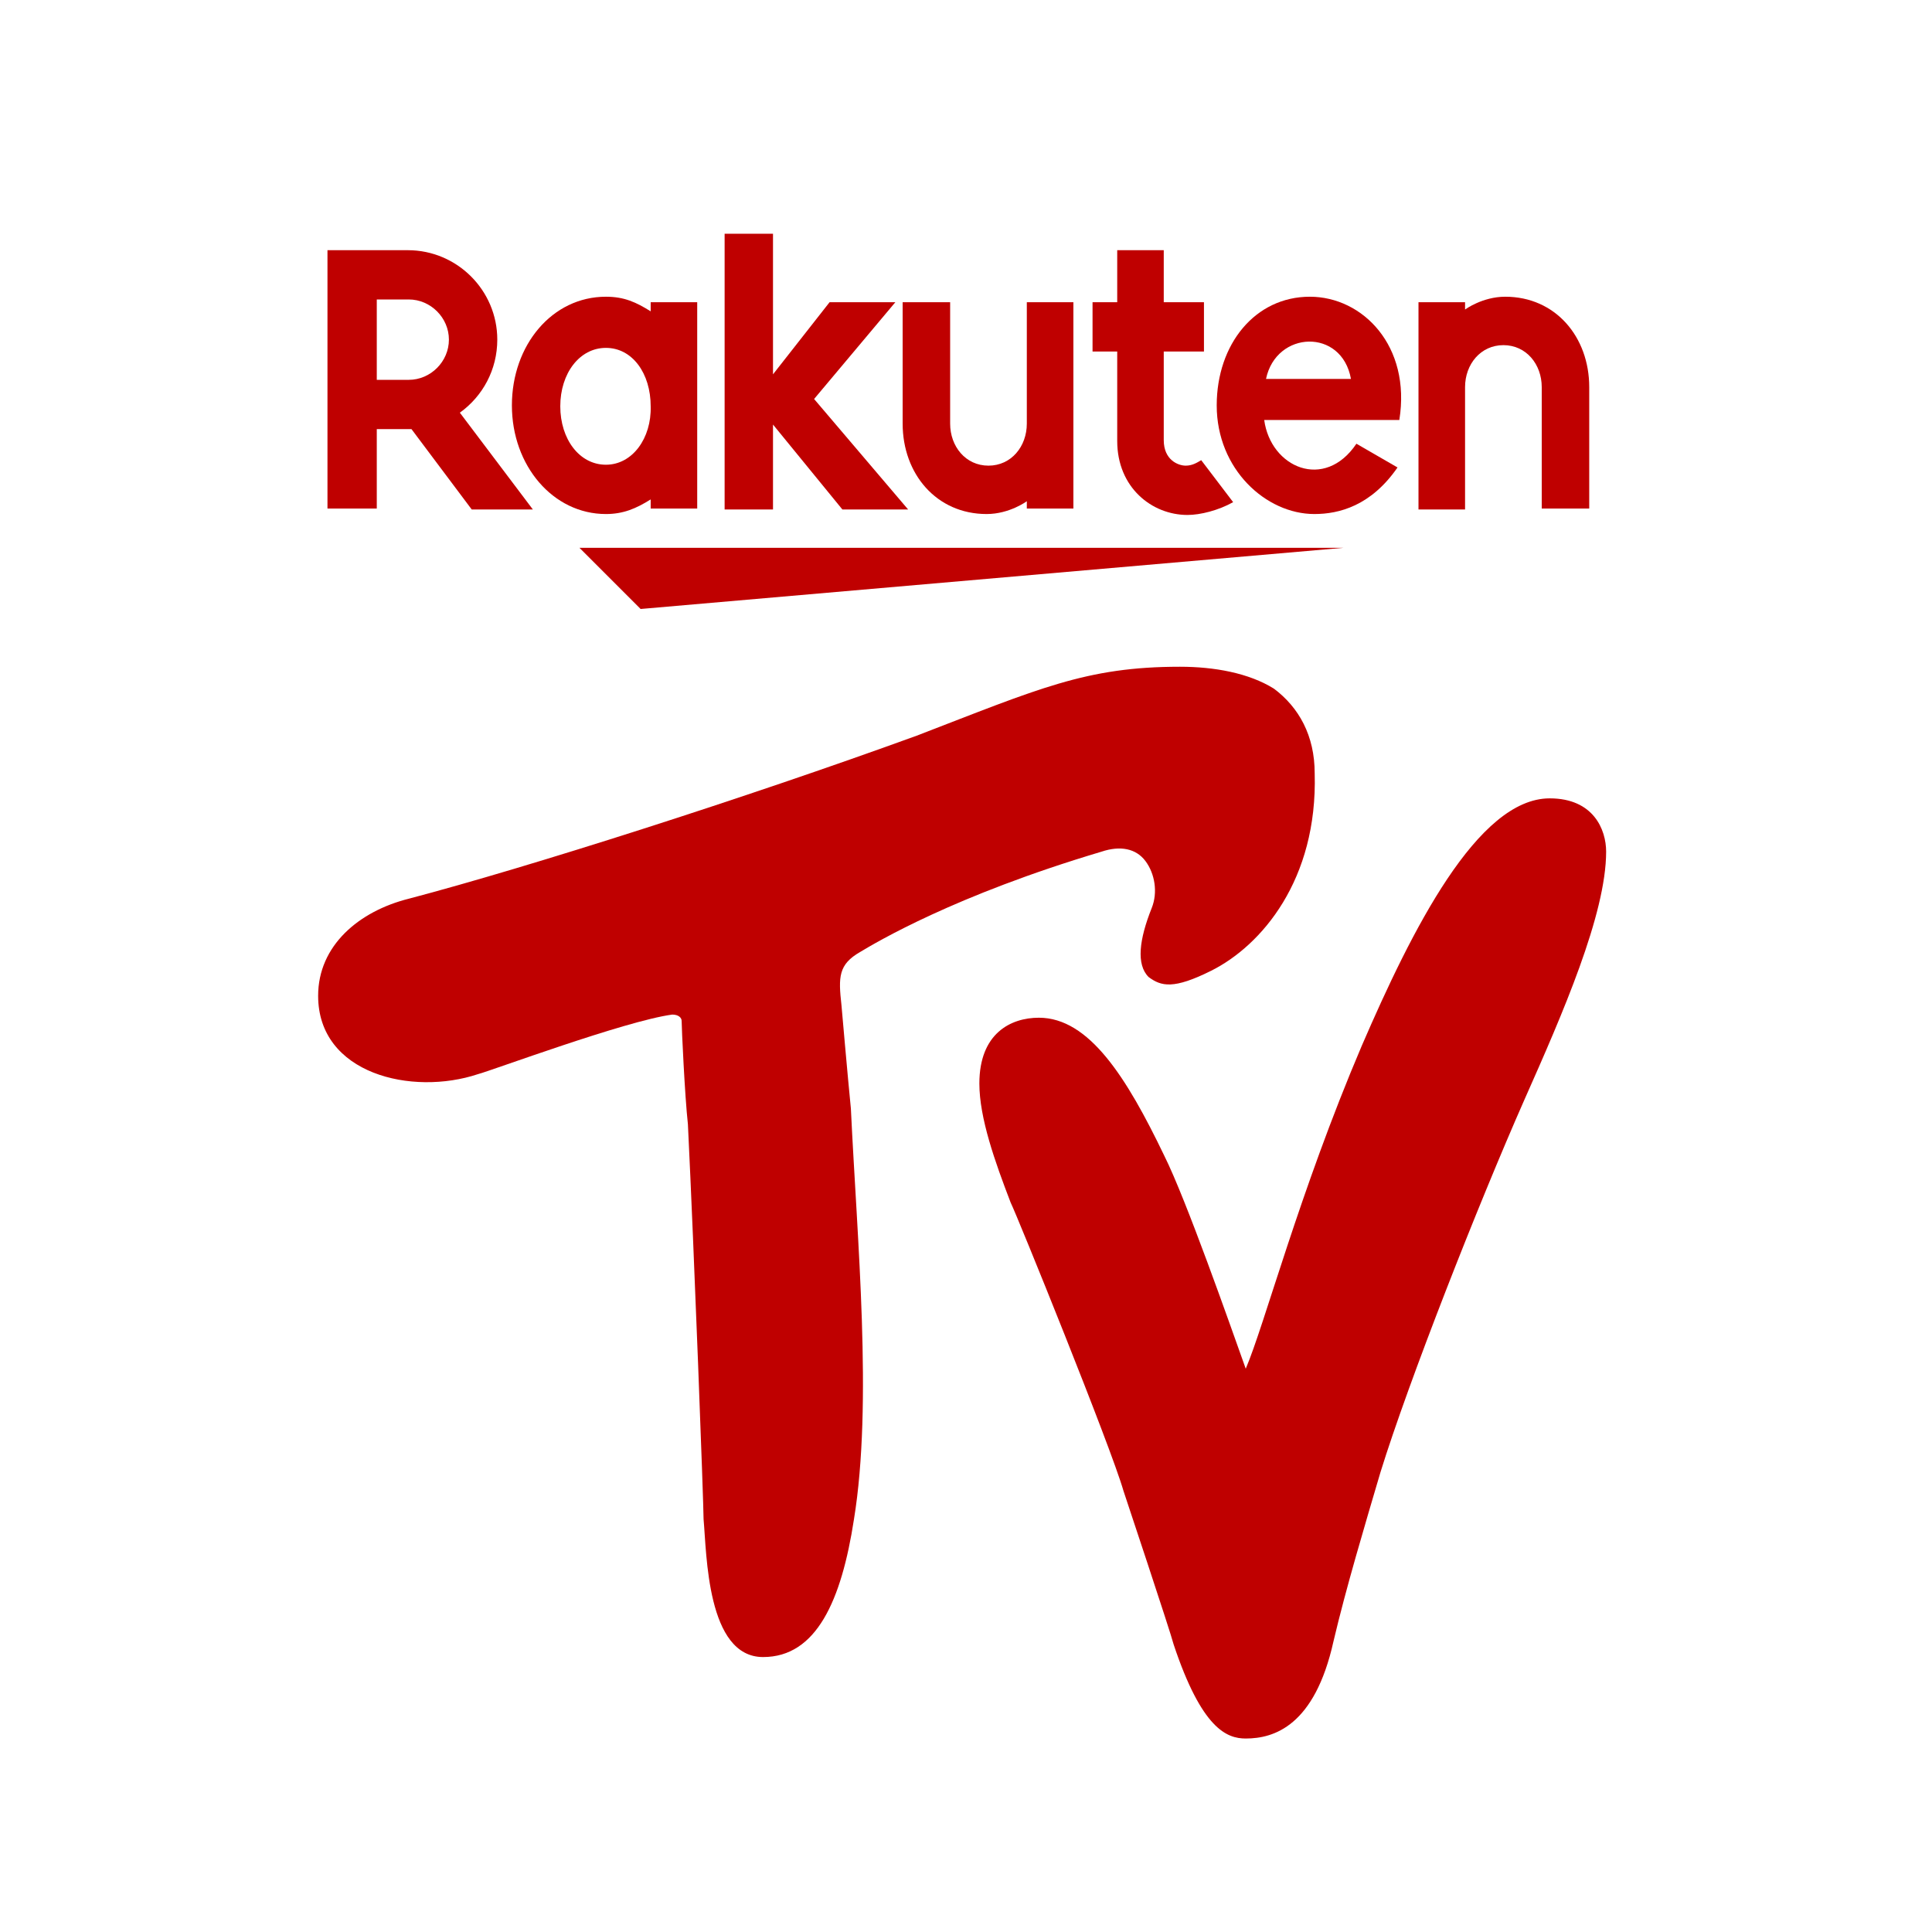 <svg width="48" height="48" viewBox="0 0 48 48" fill="none" xmlns="http://www.w3.org/2000/svg">
<g clip-path="url(#clip0_19710_29543)">
<path d="M33.382 13.61H14.396L15.916 15.13L33.382 13.61Z" fill="#BF0000"/>
<path d="M16.166 7.508V7.735C15.803 7.508 15.508 7.372 15.054 7.372C13.716 7.372 12.718 8.575 12.718 10.072C12.718 11.569 13.739 12.771 15.054 12.771C15.485 12.771 15.803 12.635 16.166 12.408V12.635H17.322V7.508H16.166ZM15.054 11.546C14.396 11.546 13.92 10.911 13.92 10.094C13.92 9.278 14.396 8.643 15.054 8.643C15.712 8.643 16.166 9.278 16.166 10.094C16.188 10.888 15.712 11.546 15.054 11.546Z" fill="#BF0000"/>
<path d="M25.511 7.508V10.525C25.511 11.092 25.125 11.569 24.558 11.569C23.991 11.569 23.606 11.092 23.606 10.525V7.508H22.426V10.525C22.426 11.773 23.265 12.771 24.513 12.771C25.08 12.771 25.511 12.453 25.511 12.453V12.635H26.668V7.508H25.511Z" fill="#BF0000"/>
<path d="M36.399 12.658V9.618C36.399 9.051 36.785 8.575 37.352 8.575C37.919 8.575 38.304 9.051 38.304 9.618V12.635H39.484V9.618C39.484 8.37 38.645 7.372 37.397 7.372C36.83 7.372 36.399 7.69 36.399 7.69V7.508H35.242V12.658H36.399Z" fill="#BF0000"/>
<path d="M9.361 12.658V10.661H10.223L11.72 12.658H13.239L11.425 10.253C11.992 9.845 12.355 9.187 12.355 8.438C12.355 7.214 11.357 6.216 10.132 6.216H8.136V12.635H9.361V12.658ZM9.361 7.44H10.155C10.699 7.44 11.153 7.894 11.153 8.438C11.153 8.983 10.699 9.437 10.155 9.437H9.361V7.44Z" fill="#BF0000"/>
<path d="M29.844 11.433C29.73 11.501 29.617 11.569 29.458 11.569C29.276 11.569 28.913 11.433 28.913 10.934V8.733H29.912V7.508H28.913V6.216H27.757V7.508H27.144V8.733H27.757V10.956C27.757 12.113 28.619 12.794 29.503 12.794C29.821 12.794 30.274 12.68 30.637 12.476L29.844 11.433Z" fill="#BF0000"/>
<path d="M20.226 9.913L22.245 7.508H20.611L19.205 9.3V5.807H18.003V12.658H19.205V10.548L20.929 12.658H22.562L20.226 9.913Z" fill="#BF0000"/>
<path d="M32.543 7.372C31.182 7.372 30.229 8.552 30.229 10.072C30.229 11.659 31.454 12.771 32.656 12.771C33.269 12.771 34.063 12.567 34.721 11.614L33.7 11.024C32.906 12.204 31.567 11.614 31.409 10.434H34.766C35.061 8.597 33.858 7.372 32.543 7.372ZM33.564 9.414H31.454C31.704 8.212 33.337 8.144 33.564 9.414Z" fill="#BF0000"/>
<path d="M20.906 24.974C20.828 24.273 20.828 23.962 21.373 23.65C21.762 23.417 23.709 22.249 27.368 21.159C27.835 21.003 28.225 21.081 28.458 21.392C28.692 21.704 28.77 22.171 28.614 22.56C28.303 23.339 28.225 23.962 28.536 24.273C28.848 24.507 29.159 24.584 30.093 24.117C31.339 23.494 32.74 21.86 32.663 19.212C32.663 18.278 32.273 17.577 31.651 17.11C31.028 16.721 30.171 16.565 29.315 16.565C26.979 16.565 25.811 17.11 22.775 18.278C18.492 19.835 13.12 21.548 10.161 22.327C8.916 22.638 7.904 23.494 7.904 24.74C7.904 26.687 10.239 27.232 11.874 26.687C12.186 26.609 15.534 25.363 16.702 25.207C16.857 25.207 16.935 25.285 16.935 25.363C16.935 25.519 17.013 27.232 17.091 27.933C17.247 31.125 17.48 37.353 17.48 37.743C17.558 38.599 17.558 41.169 18.959 41.169C20.283 41.169 20.906 39.767 21.217 37.743C21.685 34.862 21.295 30.813 21.14 27.543C21.062 26.765 20.906 24.974 20.906 24.974Z" fill="#BF0000"/>
<path d="M38.502 19.835C36.711 19.835 35.076 23.105 33.831 25.986C32.273 29.645 31.417 32.915 30.95 34.005C30.561 32.915 29.47 29.801 28.925 28.711C27.991 26.765 27.057 25.285 25.811 25.285C25.11 25.285 24.332 25.675 24.332 26.92C24.332 27.777 24.721 28.867 25.11 29.879C25.266 30.19 27.602 35.952 27.913 37.042C27.913 37.042 29.081 40.546 29.159 40.857C29.86 42.959 30.483 43.193 30.95 43.193C31.651 43.193 32.663 42.881 33.13 40.779C33.441 39.456 33.908 37.898 34.298 36.575C34.998 34.317 36.711 29.957 37.879 27.31C38.813 25.207 39.904 22.716 39.904 21.159C39.904 20.614 39.592 19.835 38.502 19.835Z" fill="#BF0000"/>
</g>
<defs>
<clipPath id="clip0_19710_29543">
<rect width="48" height="48" fill="white"/>
</clipPath>
</defs>
</svg>
